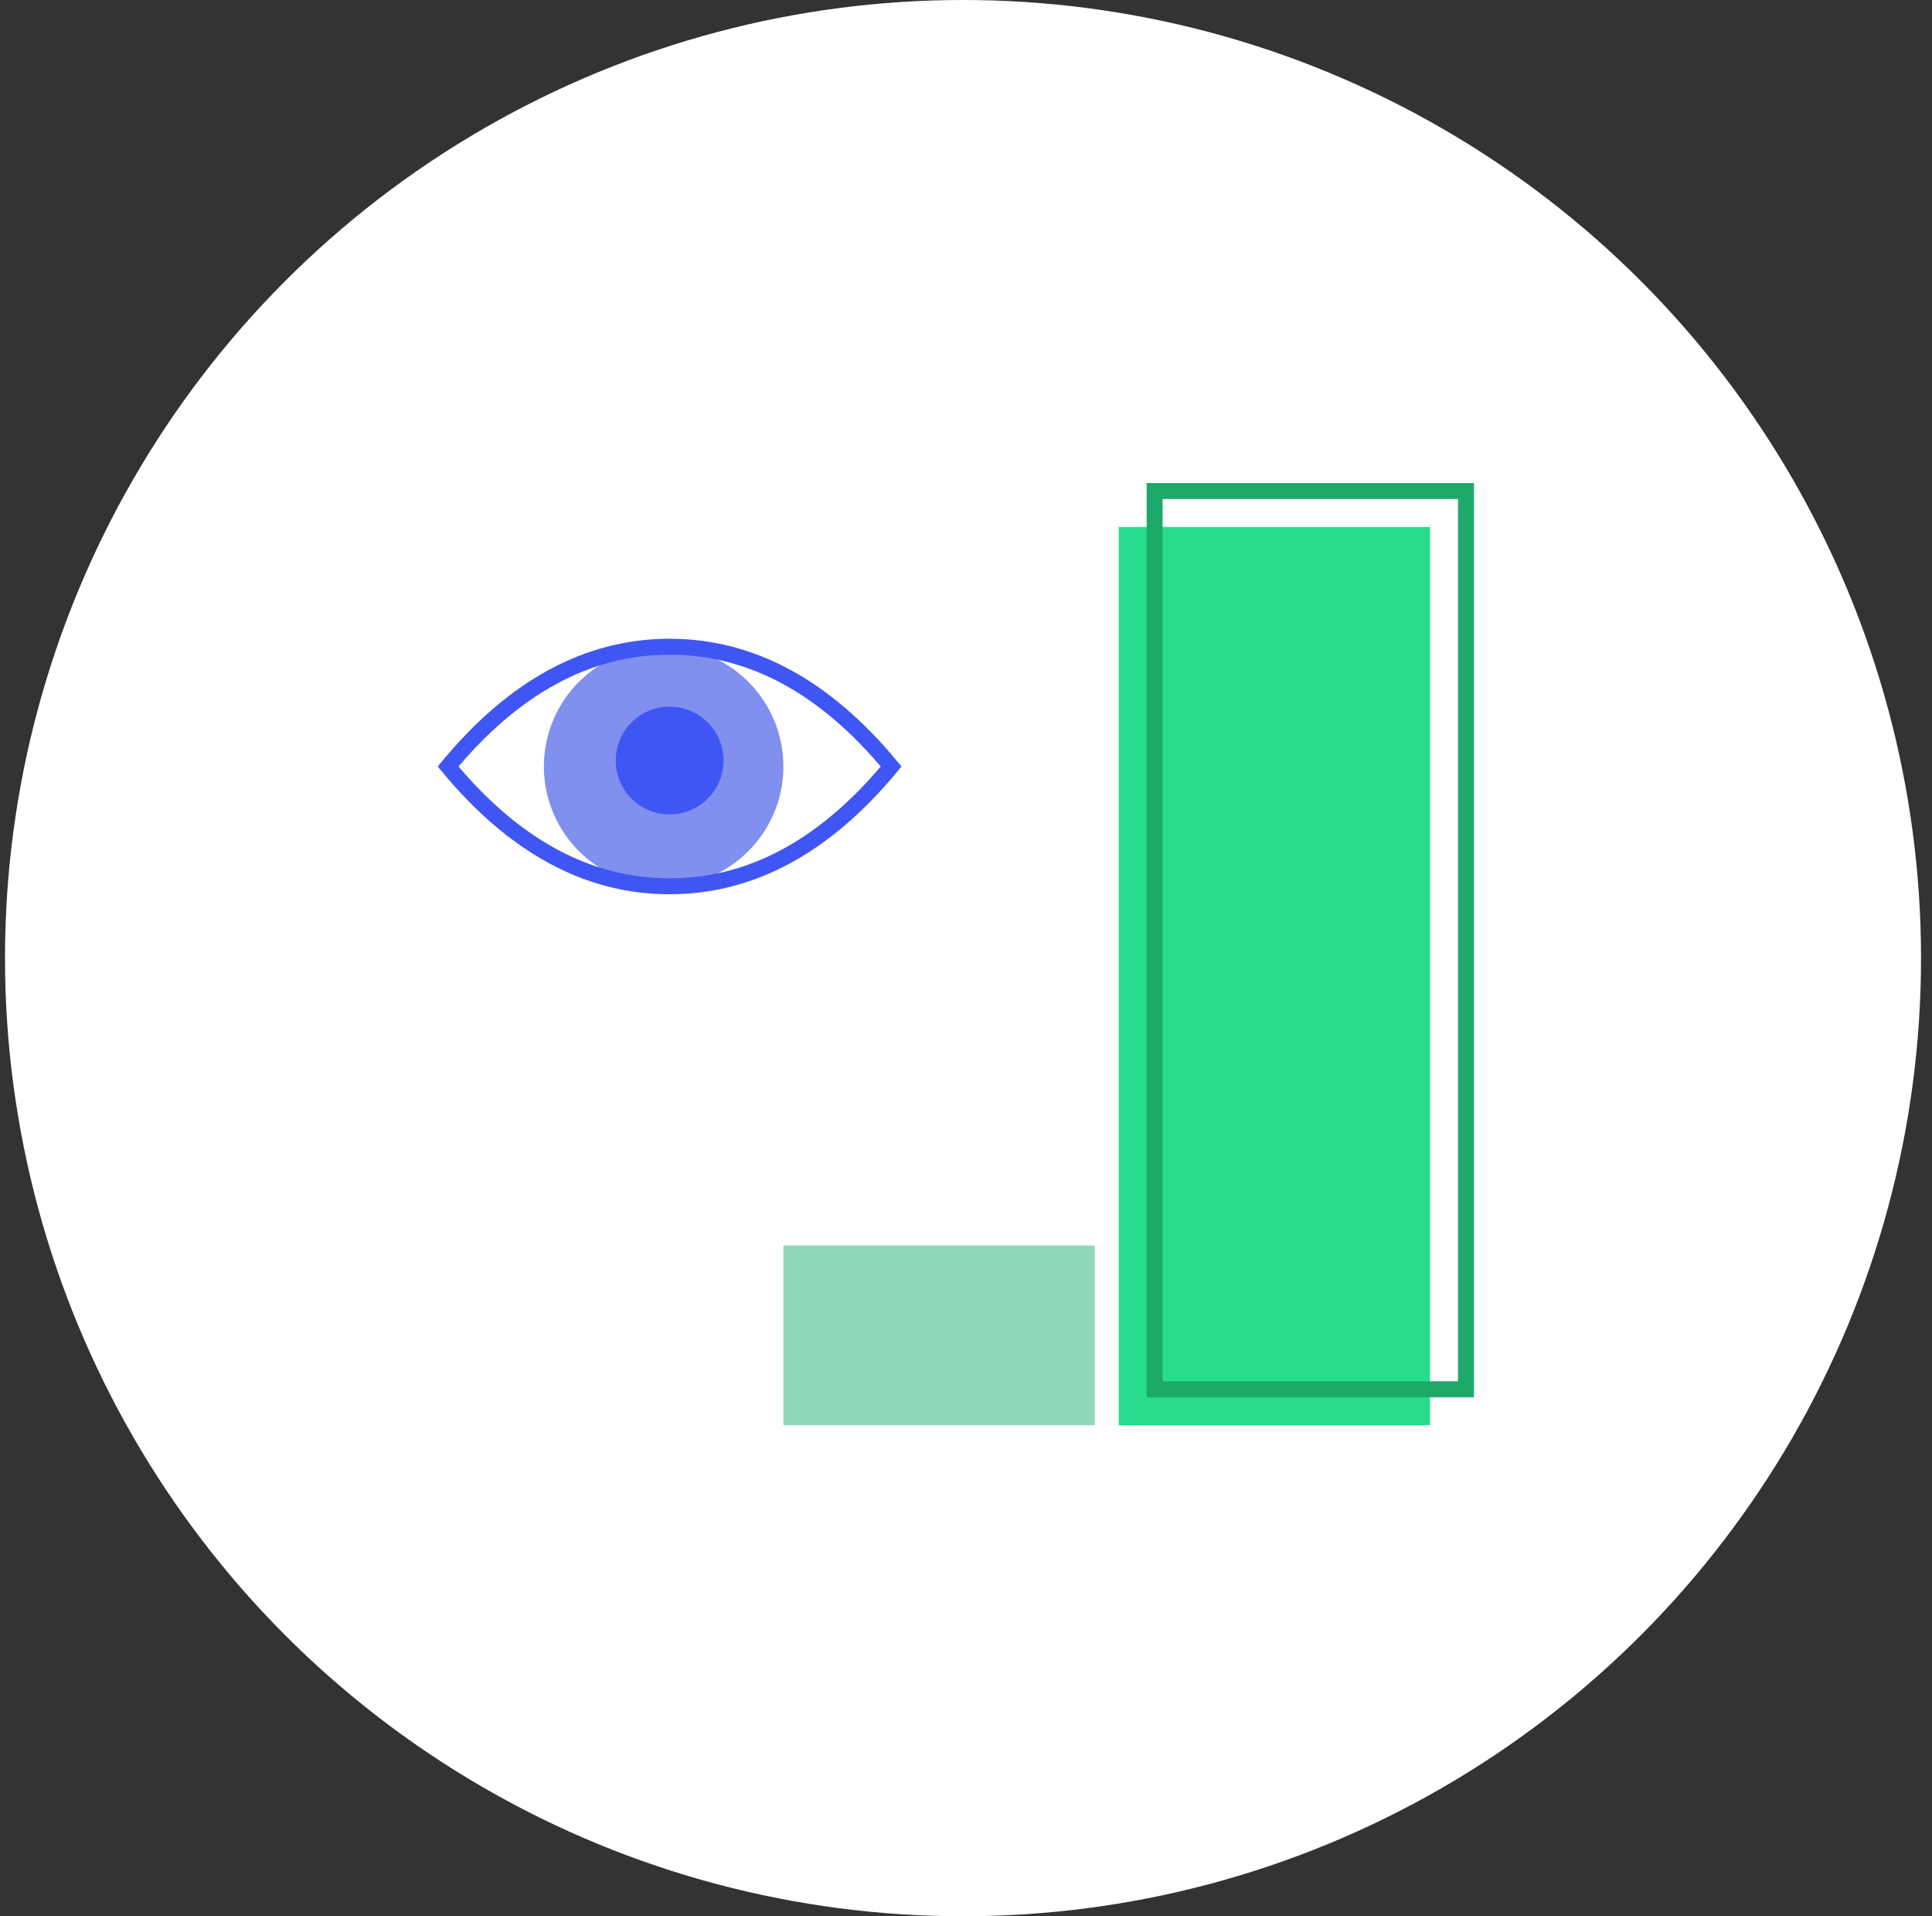 <?xml version="1.0" encoding="UTF-8"?>
<svg width="121px" height="120px" viewBox="0 0 121 120" version="1.1" xmlns="http://www.w3.org/2000/svg" xmlns:xlink="http://www.w3.org/1999/xlink">
    <rect x="0" y="0" width="121" height="120" fill="#333333" stroke="none"/>
    <!-- Generator: Sketch 63.1 (92452) - https://sketch.com -->
    <title>Image</title>
    <desc>Created with Sketch.</desc>
    <g id="Features" stroke="none" stroke-width="1" fill="none" fill-rule="evenodd">
        <g id="Features_A" transform="translate(-292, -4067)">
            <g id="Bottom" transform="translate(-465, 3169)">
                <g id="Vorteile">
                    <g transform="translate(660.313, 580)" id="Vorteil">
                        <g transform="translate(12, 318)">
                            <g id="Image" transform="translate(85, 0)">
                                <circle id="Oval" fill="#FFFFFF" cx="60" cy="60" r="60"></circle>
                                <g id="Group-6" transform="translate(27.75, 30.75)">
                                    <rect id="Rectangle" fill="#8ED8B7" x="21" y="47.25" width="19.5" height="11.25"></rect>
                                    <rect id="Rectangle-Copy-27" fill="#27DD8B" x="42" y="2.25" width="19.5" height="56.25"></rect>
                                    <rect id="Rectangle-Copy-27" stroke="#1CA969" x="44.25" y="0" width="19.5" height="56.25"></rect>
                                    <circle id="Oval" fill="#818FEF" cx="13.5" cy="17.25" r="7.5"></circle>
                                    <circle id="Oval" fill="#4056F4" cx="13.875" cy="16.875" r="3.375"></circle>
                                    <path d="M13.875,24.75 C18.984,24.75 23.609,22.25 27.75,17.25 C23.609,12.25 18.984,9.75 13.875,9.75 C8.766,9.75 4.141,12.25 0,17.25 C4.141,22.25 8.766,24.75 13.875,24.75 Z" id="Oval" stroke="#4056F4"></path>
                                </g>
                            </g>
                        </g>
                    </g>
                </g>
            </g>
        </g>
    </g>
</svg>